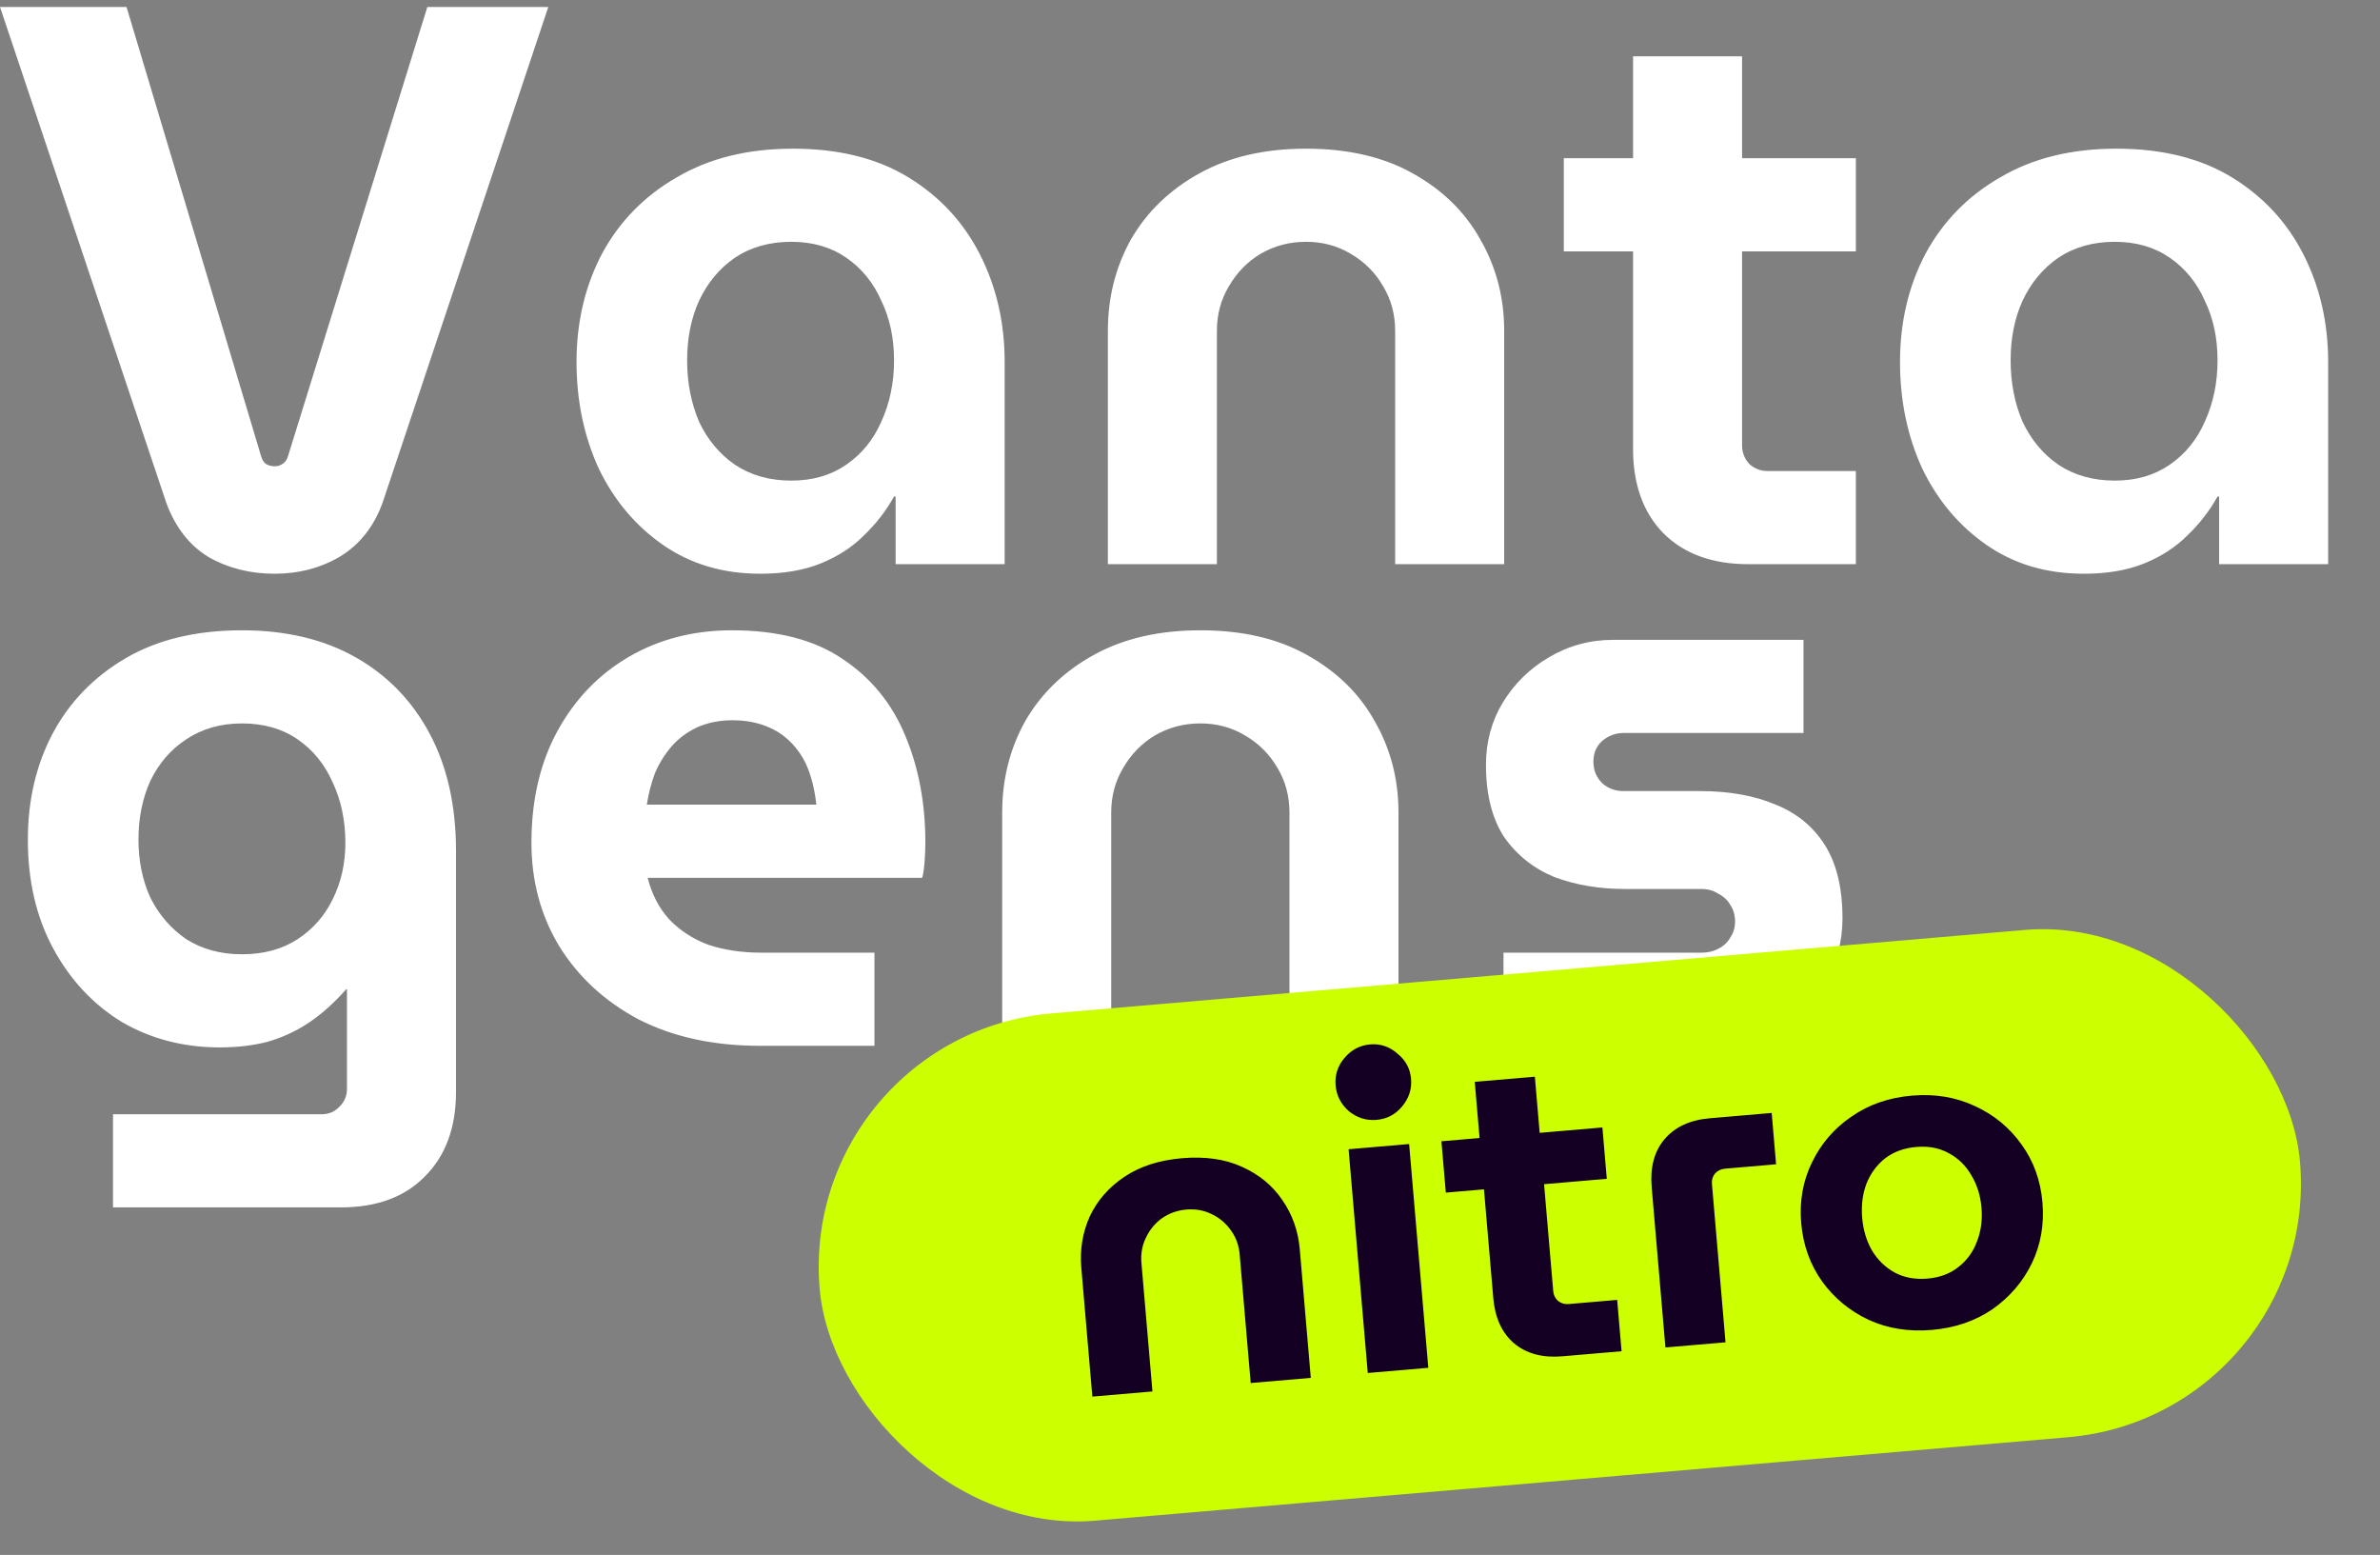 <svg width="173" height="113" viewBox="0 0 173 113" fill="none" xmlns="http://www.w3.org/2000/svg">
<rect x="0" y="0" width="173" height="113" fill="#808080" stroke="none"/>
<path d="M19.957 41.694C18.183 41.694 16.583 41.289 15.156 40.479C13.767 39.631 12.745 38.32 12.09 36.546L0 0.508H9.198L18.974 33.133C19.051 33.403 19.166 33.596 19.321 33.711C19.513 33.827 19.726 33.885 19.957 33.885C20.188 33.885 20.381 33.827 20.535 33.711C20.728 33.596 20.863 33.403 20.94 33.133L31.063 0.508H39.856L27.824 36.488C27.207 38.223 26.185 39.535 24.758 40.422C23.331 41.27 21.731 41.694 19.957 41.694ZM55.269 41.694C52.57 41.694 50.217 41 48.212 39.612C46.207 38.223 44.645 36.372 43.526 34.059C42.447 31.706 41.907 29.122 41.907 26.307C41.907 23.415 42.524 20.792 43.758 18.44C45.031 16.088 46.843 14.236 49.195 12.887C51.548 11.498 54.363 10.804 57.641 10.804C60.958 10.804 63.753 11.498 66.029 12.887C68.304 14.275 70.039 16.145 71.235 18.498C72.43 20.85 73.028 23.453 73.028 26.307V41H65.103V36.083H64.987C64.409 37.124 63.676 38.069 62.789 38.917C61.941 39.766 60.9 40.441 59.666 40.942C58.431 41.444 56.966 41.694 55.269 41.694ZM57.525 34.926C59.068 34.926 60.398 34.541 61.517 33.769C62.635 32.998 63.483 31.957 64.062 30.645C64.679 29.296 64.987 27.811 64.987 26.191C64.987 24.572 64.679 23.125 64.062 21.853C63.483 20.542 62.635 19.5 61.517 18.729C60.398 17.958 59.068 17.572 57.525 17.572C55.944 17.572 54.575 17.958 53.418 18.729C52.3 19.5 51.432 20.542 50.815 21.853C50.237 23.125 49.947 24.572 49.947 26.191C49.947 27.811 50.237 29.296 50.815 30.645C51.432 31.957 52.3 32.998 53.418 33.769C54.575 34.541 55.944 34.926 57.525 34.926ZM80.53 41V24.051C80.53 21.622 81.09 19.404 82.208 17.399C83.365 15.393 85.023 13.793 87.183 12.598C89.342 11.402 91.926 10.804 94.934 10.804C97.981 10.804 100.564 11.402 102.686 12.598C104.845 13.793 106.484 15.393 107.602 17.399C108.759 19.404 109.338 21.622 109.338 24.051V41H101.413V24.051C101.413 22.856 101.124 21.776 100.545 20.812C99.967 19.809 99.176 19.018 98.174 18.44C97.209 17.861 96.13 17.572 94.934 17.572C93.739 17.572 92.64 17.861 91.637 18.44C90.673 19.018 89.901 19.809 89.323 20.812C88.745 21.776 88.455 22.856 88.455 24.051V41H80.53ZM127.093 41C124.47 41 122.407 40.248 120.903 38.744C119.438 37.24 118.705 35.196 118.705 32.612V4.094H126.63V32.381C126.63 32.882 126.803 33.326 127.15 33.711C127.536 34.059 127.979 34.232 128.481 34.232H134.902V41H127.093ZM113.672 18.267V11.498H134.902V18.267H113.672ZM151.472 41.694C148.773 41.694 146.421 41 144.415 39.612C142.41 38.223 140.848 36.372 139.73 34.059C138.65 31.706 138.11 29.122 138.11 26.307C138.11 23.415 138.727 20.792 139.961 18.44C141.234 16.088 143.046 14.236 145.399 12.887C147.751 11.498 150.566 10.804 153.844 10.804C157.161 10.804 159.957 11.498 162.232 12.887C164.507 14.275 166.242 16.145 167.438 18.498C168.633 20.85 169.231 23.453 169.231 26.307V41H161.306V36.083H161.191C160.612 37.124 159.879 38.069 158.992 38.917C158.144 39.766 157.103 40.441 155.869 40.942C154.635 41.444 153.169 41.694 151.472 41.694ZM153.728 34.926C155.271 34.926 156.601 34.541 157.72 33.769C158.838 32.998 159.687 31.957 160.265 30.645C160.882 29.296 161.191 27.811 161.191 26.191C161.191 24.572 160.882 23.125 160.265 21.853C159.687 20.542 158.838 19.5 157.72 18.729C156.601 17.958 155.271 17.572 153.728 17.572C152.147 17.572 150.778 17.958 149.621 18.729C148.503 19.5 147.635 20.542 147.018 21.853C146.44 23.125 146.151 24.572 146.151 26.191C146.151 27.811 146.44 29.296 147.018 30.645C147.635 31.957 148.503 32.998 149.621 33.769C150.778 34.541 152.147 34.926 153.728 34.926ZM8.214 87.743V80.975H23.37C23.91 80.975 24.353 80.782 24.7 80.396C25.047 80.049 25.221 79.625 25.221 79.124V71.893H25.163C24.276 72.896 23.37 73.705 22.444 74.323C21.519 74.939 20.516 75.402 19.436 75.711C18.395 75.981 17.238 76.116 15.966 76.116C13.343 76.116 10.972 75.499 8.85 74.265C6.768 72.992 5.11 71.218 3.876 68.943C2.642 66.668 2.025 64.026 2.025 61.018C2.025 58.164 2.622 55.6 3.818 53.324C5.052 51.011 6.826 49.179 9.14 47.829C11.454 46.479 14.269 45.804 17.585 45.804C20.786 45.804 23.543 46.46 25.857 47.771C28.171 49.082 29.964 50.933 31.237 53.324C32.51 55.715 33.146 58.55 33.146 61.828V79.355C33.146 81.939 32.394 83.983 30.89 85.487C29.424 86.991 27.381 87.743 24.758 87.743H8.214ZM17.585 69.348C19.166 69.348 20.516 68.981 21.634 68.249C22.753 67.516 23.601 66.552 24.18 65.356C24.797 64.122 25.105 62.753 25.105 61.249C25.105 59.63 24.797 58.164 24.18 56.853C23.601 55.542 22.753 54.501 21.634 53.729C20.516 52.958 19.166 52.572 17.585 52.572C16.043 52.572 14.693 52.958 13.536 53.729C12.418 54.462 11.55 55.465 10.933 56.737C10.354 58.01 10.065 59.437 10.065 61.018C10.065 62.56 10.354 63.968 10.933 65.241C11.55 66.475 12.418 67.477 13.536 68.249C14.693 68.981 16.043 69.348 17.585 69.348ZM55.232 76C51.877 76 48.946 75.364 46.44 74.091C43.971 72.78 42.043 71.006 40.655 68.769C39.305 66.532 38.63 64.026 38.63 61.249C38.63 58.126 39.267 55.407 40.539 53.093C41.812 50.779 43.547 48.986 45.745 47.713C47.944 46.441 50.431 45.804 53.208 45.804C56.524 45.804 59.204 46.498 61.248 47.887C63.331 49.275 64.854 51.145 65.818 53.498C66.782 55.812 67.264 58.395 67.264 61.249C67.264 61.635 67.245 62.098 67.206 62.638C67.168 63.139 67.11 63.525 67.033 63.794H47.076C47.384 64.99 47.905 65.993 48.638 66.802C49.409 67.612 50.354 68.229 51.472 68.653C52.629 69.039 53.921 69.232 55.348 69.232H63.562V76H55.232ZM47.018 58.473H59.339C59.262 57.74 59.127 57.065 58.934 56.448C58.742 55.792 58.472 55.214 58.124 54.713C57.778 54.211 57.373 53.787 56.91 53.44C56.447 53.093 55.907 52.823 55.29 52.63C54.673 52.437 53.998 52.341 53.266 52.341C52.301 52.341 51.434 52.514 50.662 52.861C49.93 53.209 49.313 53.671 48.811 54.25C48.31 54.828 47.905 55.484 47.596 56.217C47.327 56.949 47.134 57.701 47.018 58.473ZM72.848 76V59.051C72.848 56.621 73.407 54.404 74.525 52.399C75.682 50.393 77.341 48.793 79.5 47.597C81.66 46.402 84.243 45.804 87.251 45.804C90.298 45.804 92.882 46.402 95.003 47.597C97.162 48.793 98.801 50.393 99.92 52.399C101.077 54.404 101.655 56.621 101.655 59.051V76H93.73V59.051C93.73 57.856 93.441 56.776 92.862 55.812C92.284 54.809 91.493 54.019 90.491 53.44C89.527 52.861 88.447 52.572 87.251 52.572C86.056 52.572 84.957 52.861 83.954 53.44C82.99 54.019 82.219 54.809 81.64 55.812C81.062 56.776 80.773 57.856 80.773 59.051V76H72.848ZM109.287 76V69.232H123.69C124.153 69.232 124.558 69.136 124.905 68.943C125.291 68.75 125.58 68.48 125.773 68.133C126.004 67.786 126.12 67.4 126.12 66.976C126.12 66.513 126.004 66.108 125.773 65.761C125.58 65.414 125.291 65.144 124.905 64.951C124.558 64.72 124.153 64.604 123.69 64.604H118.137C116.248 64.604 114.531 64.315 112.989 63.737C111.485 63.12 110.27 62.156 109.345 60.844C108.458 59.495 108.014 57.74 108.014 55.58C108.014 53.922 108.419 52.418 109.229 51.068C110.077 49.68 111.196 48.581 112.584 47.771C114.011 46.923 115.573 46.498 117.27 46.498H131.095V53.267H118.022C117.443 53.267 116.922 53.459 116.46 53.845C116.035 54.231 115.823 54.732 115.823 55.349C115.823 55.966 116.035 56.487 116.46 56.911C116.884 57.296 117.404 57.489 118.022 57.489H123.575C125.696 57.489 127.528 57.817 129.07 58.473C130.613 59.09 131.808 60.073 132.657 61.423C133.505 62.773 133.929 64.546 133.929 66.745C133.929 68.441 133.505 70.003 132.657 71.43C131.808 72.819 130.671 73.937 129.244 74.785C127.817 75.595 126.216 76 124.442 76H109.287Z" fill="white"/>
<rect x="58" y="75.225" width="108" height="37" rx="18.5" transform="rotate(-4.9 58 75.225)" fill="#CCFF00"/>
<path d="M79.402 101.492L78.601 92.151C78.486 90.812 78.69 89.563 79.211 88.405C79.754 87.245 80.593 86.284 81.726 85.524C82.86 84.763 84.256 84.311 85.914 84.169C87.593 84.025 89.046 84.232 90.271 84.791C91.518 85.348 92.497 86.153 93.208 87.205C93.94 88.256 94.364 89.451 94.479 90.79L95.28 100.131L90.912 100.506L90.111 91.164C90.054 90.505 89.844 89.924 89.48 89.42C89.113 88.894 88.64 88.496 88.06 88.224C87.501 87.951 86.893 87.843 86.234 87.899C85.575 87.956 84.983 88.167 84.457 88.533C83.953 88.898 83.566 89.37 83.294 89.95C83.021 90.508 82.912 91.117 82.969 91.776L83.77 101.118L79.402 101.492ZM99.422 99.776L98.028 83.516L102.428 83.139L103.822 99.399L99.422 99.776ZM100.061 81.382C99.317 81.446 98.646 81.236 98.048 80.752C97.469 80.245 97.148 79.62 97.084 78.876C97.021 78.132 97.232 77.471 97.718 76.894C98.223 76.294 98.847 75.962 99.591 75.898C100.335 75.835 100.997 76.056 101.575 76.564C102.174 77.047 102.505 77.662 102.568 78.405C102.632 79.149 102.411 79.821 101.906 80.421C101.42 80.998 100.805 81.319 100.061 81.382ZM113.566 98.564C112.12 98.688 110.947 98.371 110.047 97.613C109.169 96.853 108.668 95.761 108.546 94.337L107.199 78.619L111.567 78.244L112.903 93.835C112.927 94.111 113.043 94.348 113.253 94.544C113.482 94.717 113.735 94.792 114.011 94.768L117.55 94.465L117.87 98.195L113.566 98.564ZM105.095 86.668L104.775 82.938L116.476 81.934L116.796 85.665L105.095 86.668ZM121.058 97.921L120.06 86.284C119.936 84.839 120.244 83.678 120.982 82.801C121.74 81.901 122.842 81.389 124.287 81.265L128.782 80.879L129.102 84.61L125.372 84.93C125.096 84.953 124.859 85.07 124.663 85.279C124.488 85.487 124.414 85.74 124.439 86.037L125.426 97.547L121.058 97.921ZM140.426 96.647C138.747 96.791 137.216 96.547 135.835 95.916C134.451 95.264 133.322 94.333 132.448 93.123C131.571 91.892 131.065 90.48 130.928 88.885C130.792 87.291 131.051 85.824 131.707 84.483C132.361 83.121 133.315 82.011 134.569 81.154C135.822 80.276 137.287 79.765 138.966 79.621C140.646 79.477 142.177 79.731 143.56 80.383C144.942 81.014 146.071 81.945 146.947 83.176C147.822 84.386 148.327 85.788 148.464 87.382C148.601 88.976 148.342 90.454 147.688 91.817C147.032 93.158 146.078 94.267 144.826 95.145C143.572 96.002 142.105 96.503 140.426 96.647ZM140.106 92.916C140.999 92.84 141.746 92.562 142.347 92.082C142.97 91.6 143.42 90.984 143.698 90.232C143.997 89.478 144.109 88.655 144.032 87.762C143.956 86.869 143.706 86.077 143.283 85.385C142.88 84.692 142.332 84.161 141.636 83.792C140.962 83.422 140.179 83.275 139.286 83.351C138.393 83.428 137.636 83.707 137.013 84.189C136.412 84.668 135.962 85.285 135.662 86.039C135.384 86.79 135.284 87.613 135.36 88.505C135.437 89.398 135.676 90.191 136.078 90.885C136.501 91.577 137.05 92.108 137.724 92.478C138.419 92.847 139.213 92.993 140.106 92.916Z" fill="#130023"/>
</svg>
